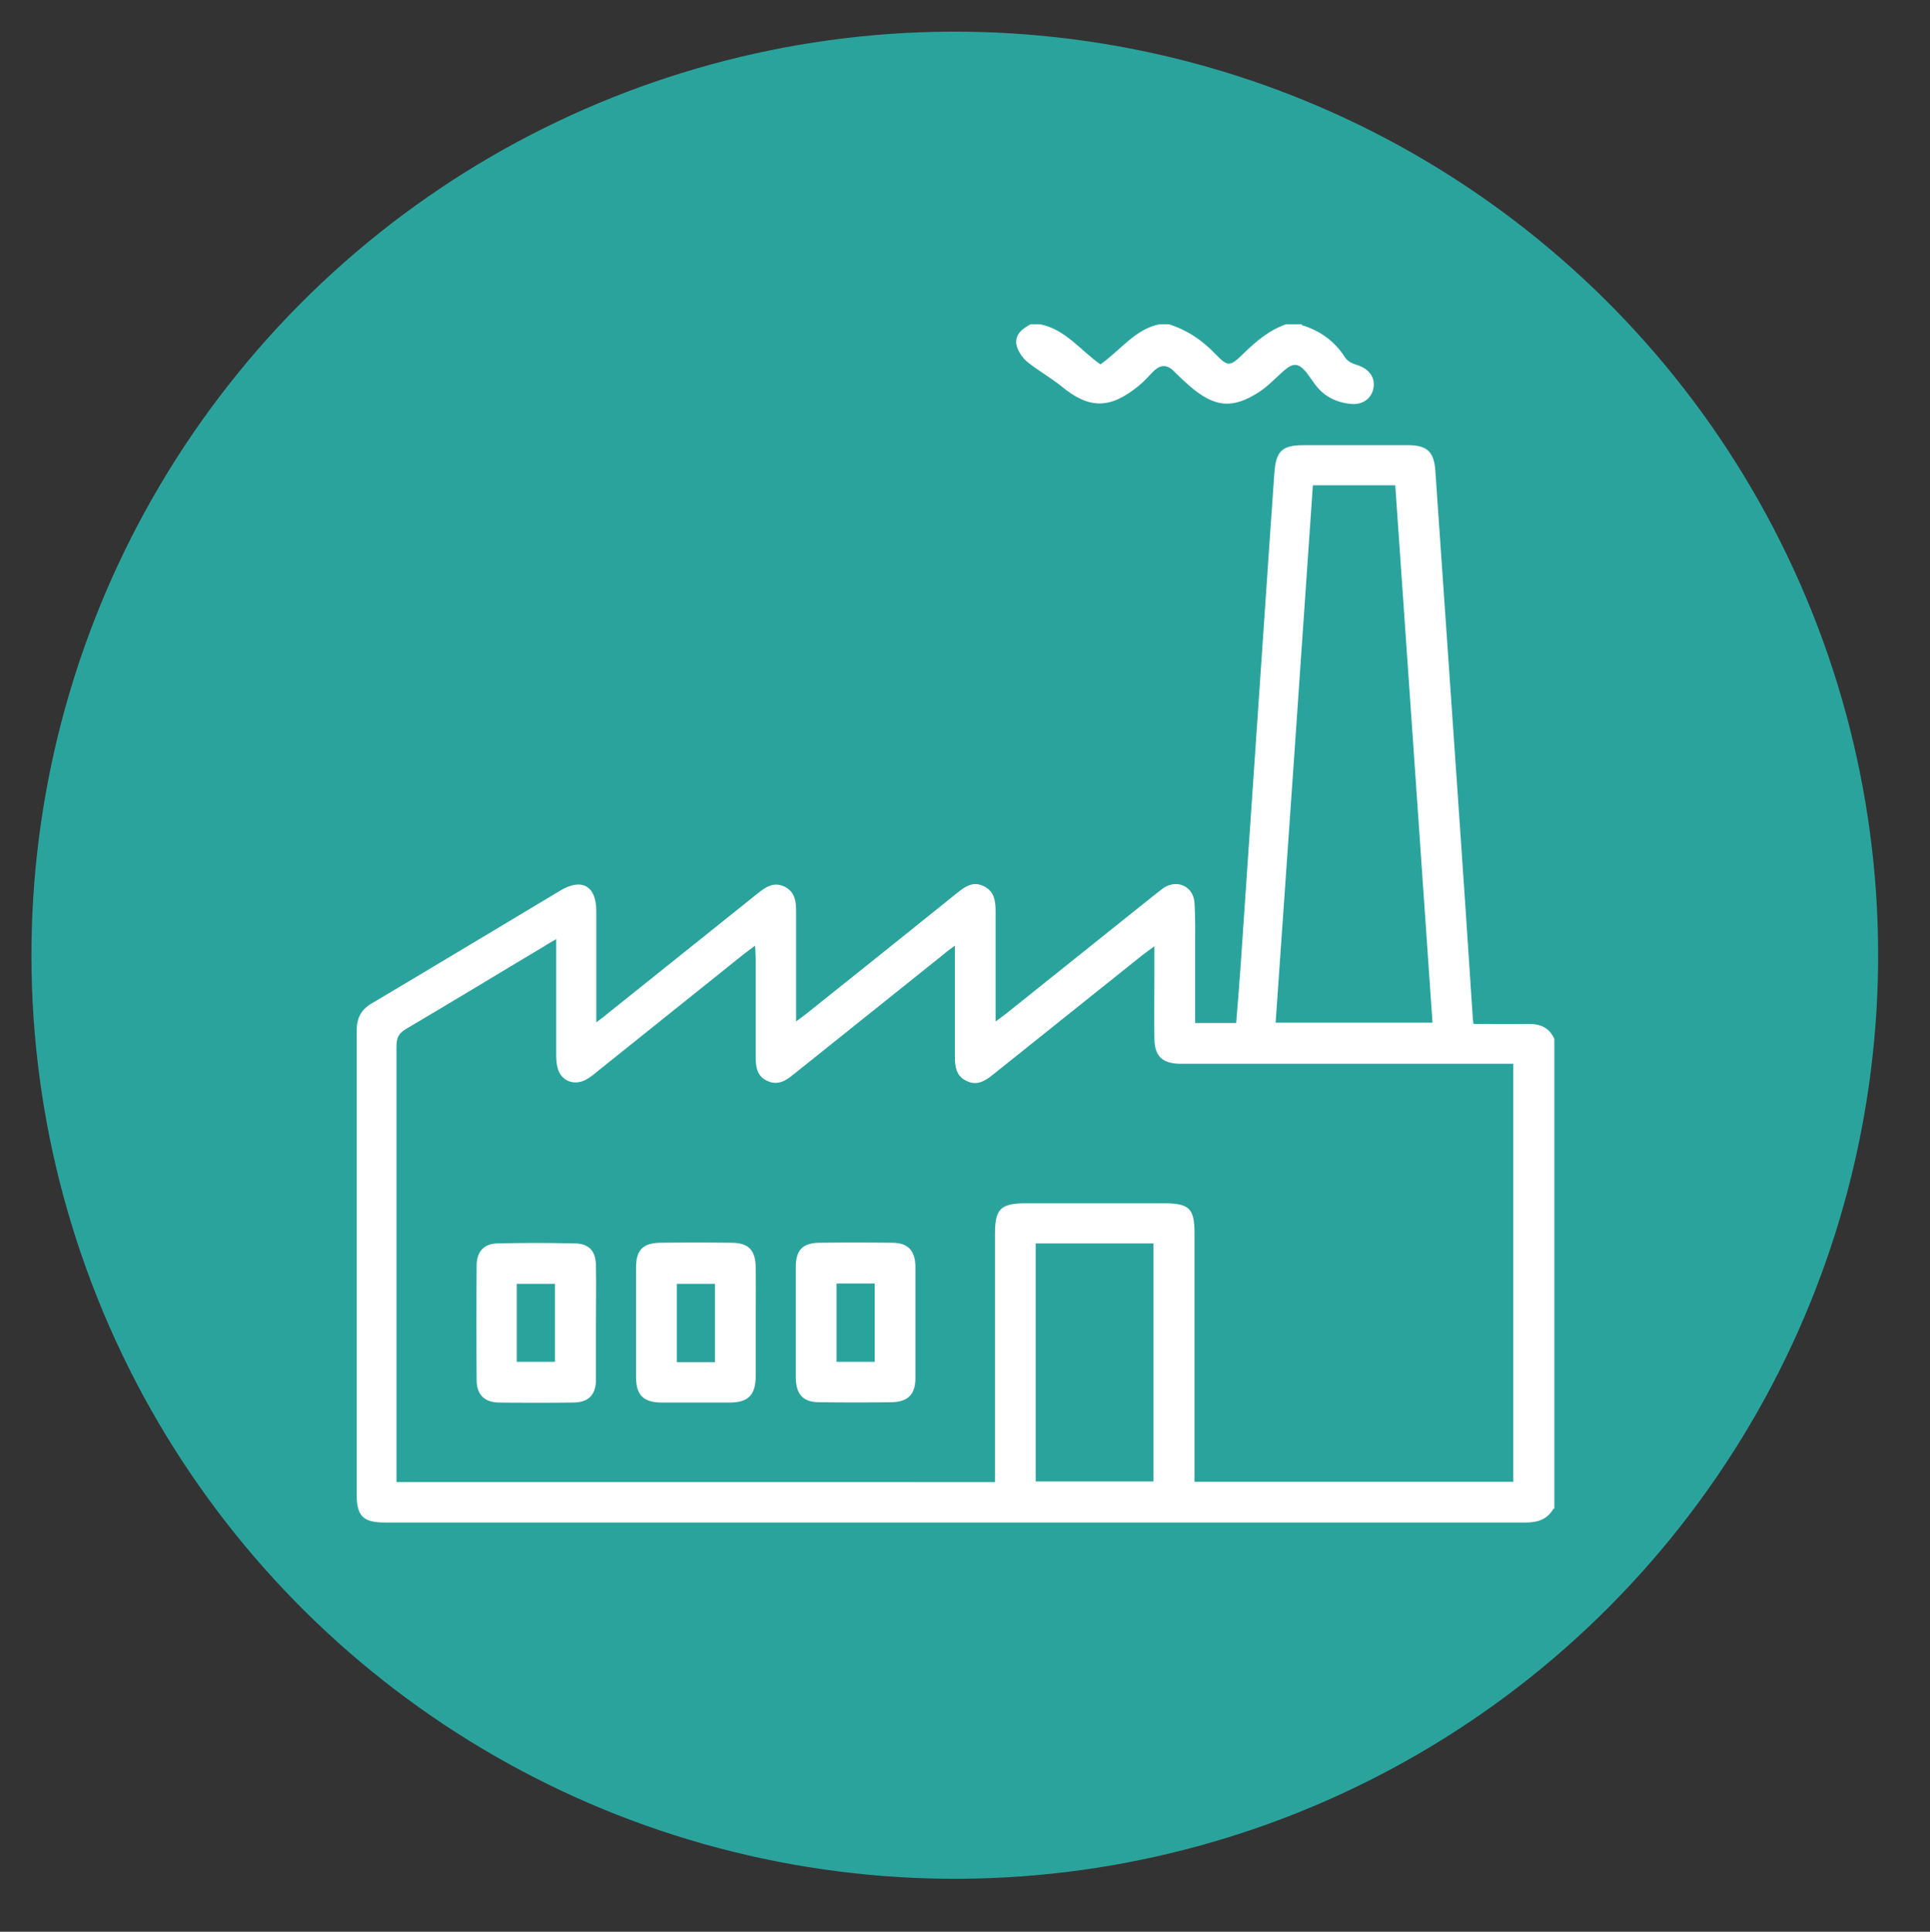<?xml version="1.0" encoding="UTF-8"?><svg id="Capa_1" xmlns="http://www.w3.org/2000/svg" viewBox="0 0 61.14 61.18"><rect x="0" y="0" width="61.14" height="61.18" fill="#333333" stroke="none"/><defs><style>.cls-1{fill:#fff;}.cls-2{fill:#2ba39d;}</style></defs><circle class="cls-2" cx="30.25" cy="30.25" r="29.25" transform="translate(-4.42 55.32) rotate(-80.87)"/><g><path class="cls-1" d="M49.22,47.77c-.2,.35-.5,.45-.89,.45-12.05,0-24.09,0-36.14,0-.68,0-.89-.2-.89-.88,0-4.9,0-9.8,0-14.7,0-.4,.14-.67,.49-.87,1.99-1.18,3.98-2.38,5.97-3.57,.67-.4,1.13-.14,1.13,.65,0,1.01,0,2.02,0,3.04v.49c.19-.14,.3-.23,.41-.32,1.57-1.26,3.14-2.51,4.71-3.77,.25-.2,.5-.37,.84-.21,.33,.16,.37,.46,.37,.78,0,1.13,0,2.27,0,3.49,.14-.1,.23-.17,.32-.24,1.59-1.27,3.18-2.54,4.77-3.82,.25-.2,.5-.39,.84-.23,.35,.16,.39,.47,.39,.81,0,1.13,0,2.27,0,3.48,.15-.11,.25-.18,.35-.26,1.55-1.24,3.1-2.48,4.65-3.72,.11-.08,.21-.17,.32-.25,.44-.28,.94-.05,.98,.47,.03,.47,.02,.94,.02,1.41,0,.79,0,1.58,0,2.4h1.3c.05-.6,.1-1.2,.14-1.79,.31-4.49,.61-8.99,.92-13.48,.05-.71,.1-1.43,.15-2.14,.05-.71,.24-.89,.94-.89,1.1,0,2.2,0,3.3,0,.61,0,.82,.22,.86,.81,.24,3.47,.48,6.94,.72,10.41,.16,2.28,.31,4.55,.46,6.83,0,.07,.01,.15,.03,.28,.57,0,1.15,.01,1.72,0,.39-.01,.67,.11,.84,.47v14.89ZM17.61,29.75c-.17,.1-.27,.15-.37,.22-1.46,.87-2.92,1.76-4.38,2.62-.24,.14-.3,.29-.3,.56,0,4.47,0,8.94,0,13.4v.39H31.52v-.42c0-2.48,0-4.96,0-7.44,0-.8,.18-.97,.99-.97,1.46,0,2.91,0,4.37,0,.8,0,.96,.17,.96,.95,0,2.48,0,4.96,0,7.44v.43h10.1v-13.24h-.45c-3.28,0-6.57,0-9.85,0-.1,0-.2,0-.3,0-.53-.02-.76-.25-.77-.78-.01-.7,0-1.41,0-2.11v-.83c-.17,.12-.27,.2-.38,.28-1.58,1.26-3.16,2.53-4.74,3.79-.25,.2-.51,.36-.84,.19-.33-.16-.36-.46-.36-.79,0-.54,0-1.09,0-1.63v-1.86c-.15,.11-.25,.18-.34,.26-1.6,1.28-3.2,2.56-4.8,3.84-.24,.2-.5,.33-.81,.18-.32-.15-.36-.44-.36-.75,0-1.04,0-2.07,0-3.11,0-.12-.01-.24-.02-.42-.15,.12-.26,.19-.36,.27-1.54,1.23-3.08,2.47-4.62,3.7-.12,.1-.25,.21-.39,.28-.38,.2-.8,.02-.89-.4-.04-.15-.04-.32-.04-.48,0-1.17,0-2.34,0-3.59Zm27.77,2.64c-.39-5.7-.79-11.36-1.18-17.02h-2.61c-.39,5.68-.78,11.34-1.18,17.02h4.96Zm-12.57,6.99v7.54h3.73v-7.54h-3.73Z"/><path class="cls-1" d="M41.22,10.29c.59,.18,1.05,.5,1.39,1.03,.07,.12,.24,.2,.38,.24,.38,.12,.58,.39,.52,.73-.06,.34-.36,.55-.74,.5-.46-.05-.85-.25-1.12-.63-.09-.12-.17-.24-.26-.36-.26-.31-.42-.32-.73-.05-.26,.23-.5,.49-.78,.67-.83,.53-1.39,.5-2.2-.2-.16-.14-.31-.28-.46-.43-.25-.27-.47-.25-.71,0-.14,.15-.29,.31-.45,.44-.9,.73-1.56,.73-2.44,0-.35-.28-.75-.5-1.09-.78-.15-.13-.29-.34-.33-.53-.06-.33,.19-.51,.45-.65h.3c.8,.16,1.28,.83,1.91,1.27,.64-.45,1.09-1.11,1.87-1.27h.3c.57,.18,1.05,.5,1.47,.94,.4,.41,.46,.41,.89-.01,.4-.39,.81-.74,1.35-.93h.52Z"/><path class="cls-1" d="M23.94,41.88c0,.57,0,1.14,0,1.7,0,.6-.24,.84-.82,.84-.72,0-1.43,0-2.15,0-.58,0-.82-.23-.82-.8,0-1.16,0-2.32,0-3.48,0-.55,.22-.77,.76-.78,.75-.01,1.51-.01,2.26,0,.54,0,.76,.23,.77,.77,.01,.58,0,1.16,0,1.74Zm-1.29,1.26v-2.48h-1.21v2.48h1.21Z"/><path class="cls-1" d="M18.88,41.91c0,.59,0,1.19,0,1.78,0,.49-.24,.73-.73,.73-.78,.01-1.56,.01-2.33,0-.47,0-.72-.25-.72-.71-.01-1.21-.01-2.42,0-3.63,0-.45,.24-.7,.68-.7,.8-.02,1.6-.02,2.41,0,.47,0,.69,.24,.69,.73,.01,.6,0,1.21,0,1.81Zm-2.51,1.22h1.21v-2.47h-1.21v2.47Z"/><path class="cls-1" d="M25.21,41.91c0-.59,0-1.18,0-1.78,0-.53,.21-.76,.73-.77,.78-.01,1.56-.01,2.33,0,.49,0,.72,.25,.73,.74,0,1.18,0,2.37,0,3.55,0,.51-.24,.75-.75,.76-.76,.01-1.53,.01-2.3,0-.51,0-.73-.25-.74-.77,0-.58,0-1.16,0-1.74Zm1.29-1.26v2.48h1.21v-2.48h-1.21Z"/></g></svg>